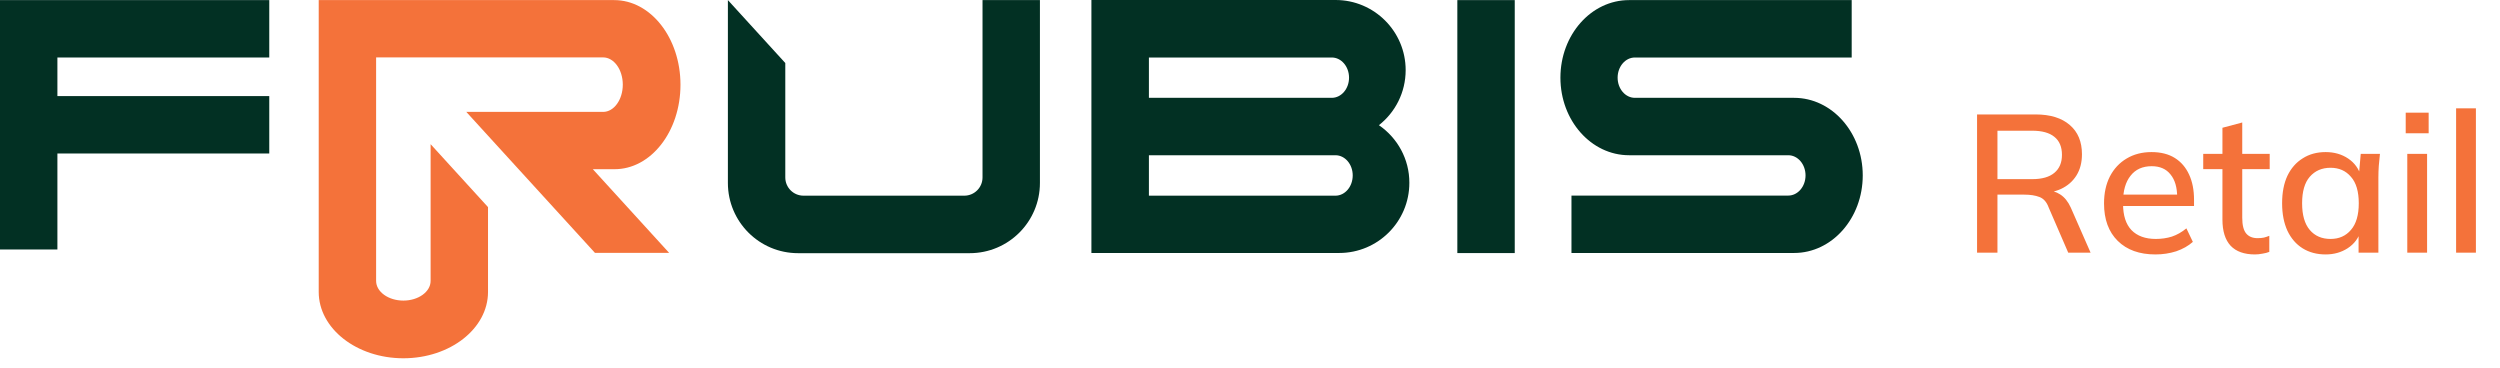 <svg width="204" height="30" viewBox="0 0 204 30" fill="none" xmlns="http://www.w3.org/2000/svg">
<path d="M0 20.358H4.684V12.525H21.972V7.841H4.684V4.692H21.972V0.008H0V20.358Z" fill="#023023"/>
<path d="M55.527 6.915C55.527 3.102 53.106 0.008 50.116 0.008H26.007V23.823C26.007 26.806 29.101 29.235 32.915 29.235C36.728 29.235 39.822 26.814 39.822 23.823V16.9L35.138 11.765V22.922C35.138 23.808 34.141 24.528 32.915 24.528C31.688 24.528 30.691 23.808 30.691 22.922V4.684C32.456 4.684 49.214 4.684 49.214 4.684C50.1 4.684 50.82 5.681 50.82 6.907C50.82 8.134 50.1 9.131 49.214 9.131H38.05L48.549 20.635H54.602L48.375 13.807H50.116C53.106 13.83 55.527 10.737 55.527 6.915Z" fill="#F4723A"/>
<path d="M80.174 14.479C80.174 15.302 79.509 15.967 78.686 15.967H65.568C64.745 15.967 64.08 15.302 64.08 14.479V5.143L59.396 0.008V14.93C59.396 18.095 61.96 20.659 65.125 20.659H79.129C82.294 20.659 84.858 18.095 84.858 14.93V0.008H80.174V14.479Z" fill="#023023"/>
<path d="M123.603 0.008H118.919V20.651H123.603V0.008Z" fill="#023023"/>
<path d="M112.519 10.215C113.848 9.17 114.702 7.548 114.702 5.72C114.702 2.564 112.139 0 108.982 0H90.974H89.059V20.643H93.743C98.862 20.643 109.282 20.643 109.282 20.643C112.439 20.643 115.003 18.079 115.003 14.922C115.011 12.976 114.022 11.243 112.519 10.215ZM93.751 4.692H108.673C109.449 4.692 110.082 5.428 110.082 6.338C110.082 7.248 109.449 7.983 108.673 7.983H93.751V4.692ZM108.974 15.967H93.751V12.667H108.974C109.749 12.667 110.382 13.403 110.382 14.313C110.382 15.231 109.749 15.967 108.974 15.967Z" fill="#023023"/>
<path d="M146.398 7.983H133.406C132.631 7.983 131.998 7.248 131.998 6.338C131.998 5.428 132.631 4.692 133.406 4.692H151.098V0.008H132.932C129.838 0.008 127.33 2.84 127.33 6.338C127.33 9.835 129.838 12.667 132.932 12.667H145.923C146.699 12.667 147.332 13.403 147.332 14.313C147.332 15.223 146.699 15.959 145.923 15.959H128.232V20.643H146.398C149.492 20.643 152 17.81 152 14.313C152 10.824 149.492 7.983 146.398 7.983Z" fill="#023023"/>
<path d="M161.328 20.618V9.338H166.096C167.301 9.338 168.235 9.626 168.896 10.202C169.557 10.767 169.888 11.562 169.888 12.586C169.888 13.258 169.739 13.834 169.44 14.314C169.141 14.794 168.72 15.162 168.176 15.418C167.632 15.663 166.992 15.786 166.256 15.786L166.512 15.53H166.944C167.381 15.53 167.771 15.642 168.112 15.866C168.464 16.09 168.752 16.447 168.976 16.938L170.592 20.618H168.768L167.168 16.922C167.008 16.484 166.757 16.202 166.416 16.074C166.085 15.946 165.675 15.882 165.184 15.882H162.992V20.618H161.328ZM162.992 14.618H165.824C166.624 14.618 167.227 14.447 167.632 14.106C168.048 13.764 168.256 13.274 168.256 12.634C168.256 11.983 168.048 11.492 167.632 11.162C167.227 10.831 166.624 10.666 165.824 10.666H162.992V14.618ZM175.881 20.762C174.579 20.762 173.555 20.394 172.809 19.658C172.062 18.922 171.689 17.903 171.689 16.602C171.689 15.759 171.849 15.023 172.169 14.394C172.499 13.764 172.953 13.279 173.529 12.938C174.115 12.586 174.793 12.41 175.561 12.41C176.318 12.41 176.953 12.57 177.465 12.89C177.977 13.21 178.366 13.663 178.633 14.25C178.899 14.826 179.033 15.508 179.033 16.298V16.81H172.953V15.882H177.929L177.657 16.09C177.657 15.29 177.475 14.671 177.113 14.234C176.761 13.786 176.249 13.562 175.577 13.562C174.83 13.562 174.254 13.823 173.849 14.346C173.443 14.858 173.241 15.567 173.241 16.474V16.634C173.241 17.583 173.47 18.298 173.929 18.778C174.398 19.258 175.059 19.498 175.913 19.498C176.382 19.498 176.819 19.434 177.225 19.306C177.641 19.167 178.035 18.943 178.409 18.634L178.937 19.738C178.563 20.068 178.11 20.324 177.577 20.506C177.043 20.676 176.478 20.762 175.881 20.762ZM184.007 20.762C183.133 20.762 182.471 20.527 182.023 20.058C181.575 19.578 181.351 18.863 181.351 17.914V13.802H179.783V12.554H181.351V10.426L182.967 9.994V12.554H185.207V13.802H182.967V17.77C182.967 18.367 183.074 18.794 183.287 19.05C183.501 19.306 183.81 19.434 184.215 19.434C184.418 19.434 184.594 19.418 184.743 19.386C184.903 19.343 185.047 19.295 185.175 19.242V20.554C185.015 20.618 184.829 20.666 184.615 20.698C184.402 20.74 184.199 20.762 184.007 20.762ZM189.772 20.762C189.057 20.762 188.433 20.596 187.9 20.266C187.367 19.935 186.951 19.455 186.652 18.826C186.364 18.196 186.22 17.45 186.22 16.586C186.22 15.711 186.364 14.964 186.652 14.346C186.951 13.727 187.367 13.252 187.9 12.922C188.433 12.58 189.057 12.41 189.772 12.41C190.476 12.41 191.089 12.586 191.612 12.938C192.135 13.29 192.481 13.77 192.652 14.378H192.476L192.636 12.554H194.204C194.172 12.884 194.14 13.215 194.108 13.546C194.087 13.866 194.076 14.18 194.076 14.49V20.618H192.46V18.826H192.636C192.465 19.423 192.113 19.898 191.58 20.25C191.057 20.591 190.455 20.762 189.772 20.762ZM190.172 19.498C190.865 19.498 191.42 19.252 191.836 18.762C192.263 18.271 192.476 17.546 192.476 16.586C192.476 15.626 192.263 14.906 191.836 14.426C191.42 13.935 190.865 13.69 190.172 13.69C189.468 13.69 188.903 13.935 188.476 14.426C188.06 14.906 187.852 15.626 187.852 16.586C187.852 17.546 188.06 18.271 188.476 18.762C188.892 19.252 189.457 19.498 190.172 19.498ZM196.434 20.618V12.554H198.05V20.618H196.434ZM196.306 10.874V9.194H198.178V10.874H196.306ZM200.418 20.618V8.842H202.034V20.618H200.418Z" fill="#F4723A"/>
</svg>
